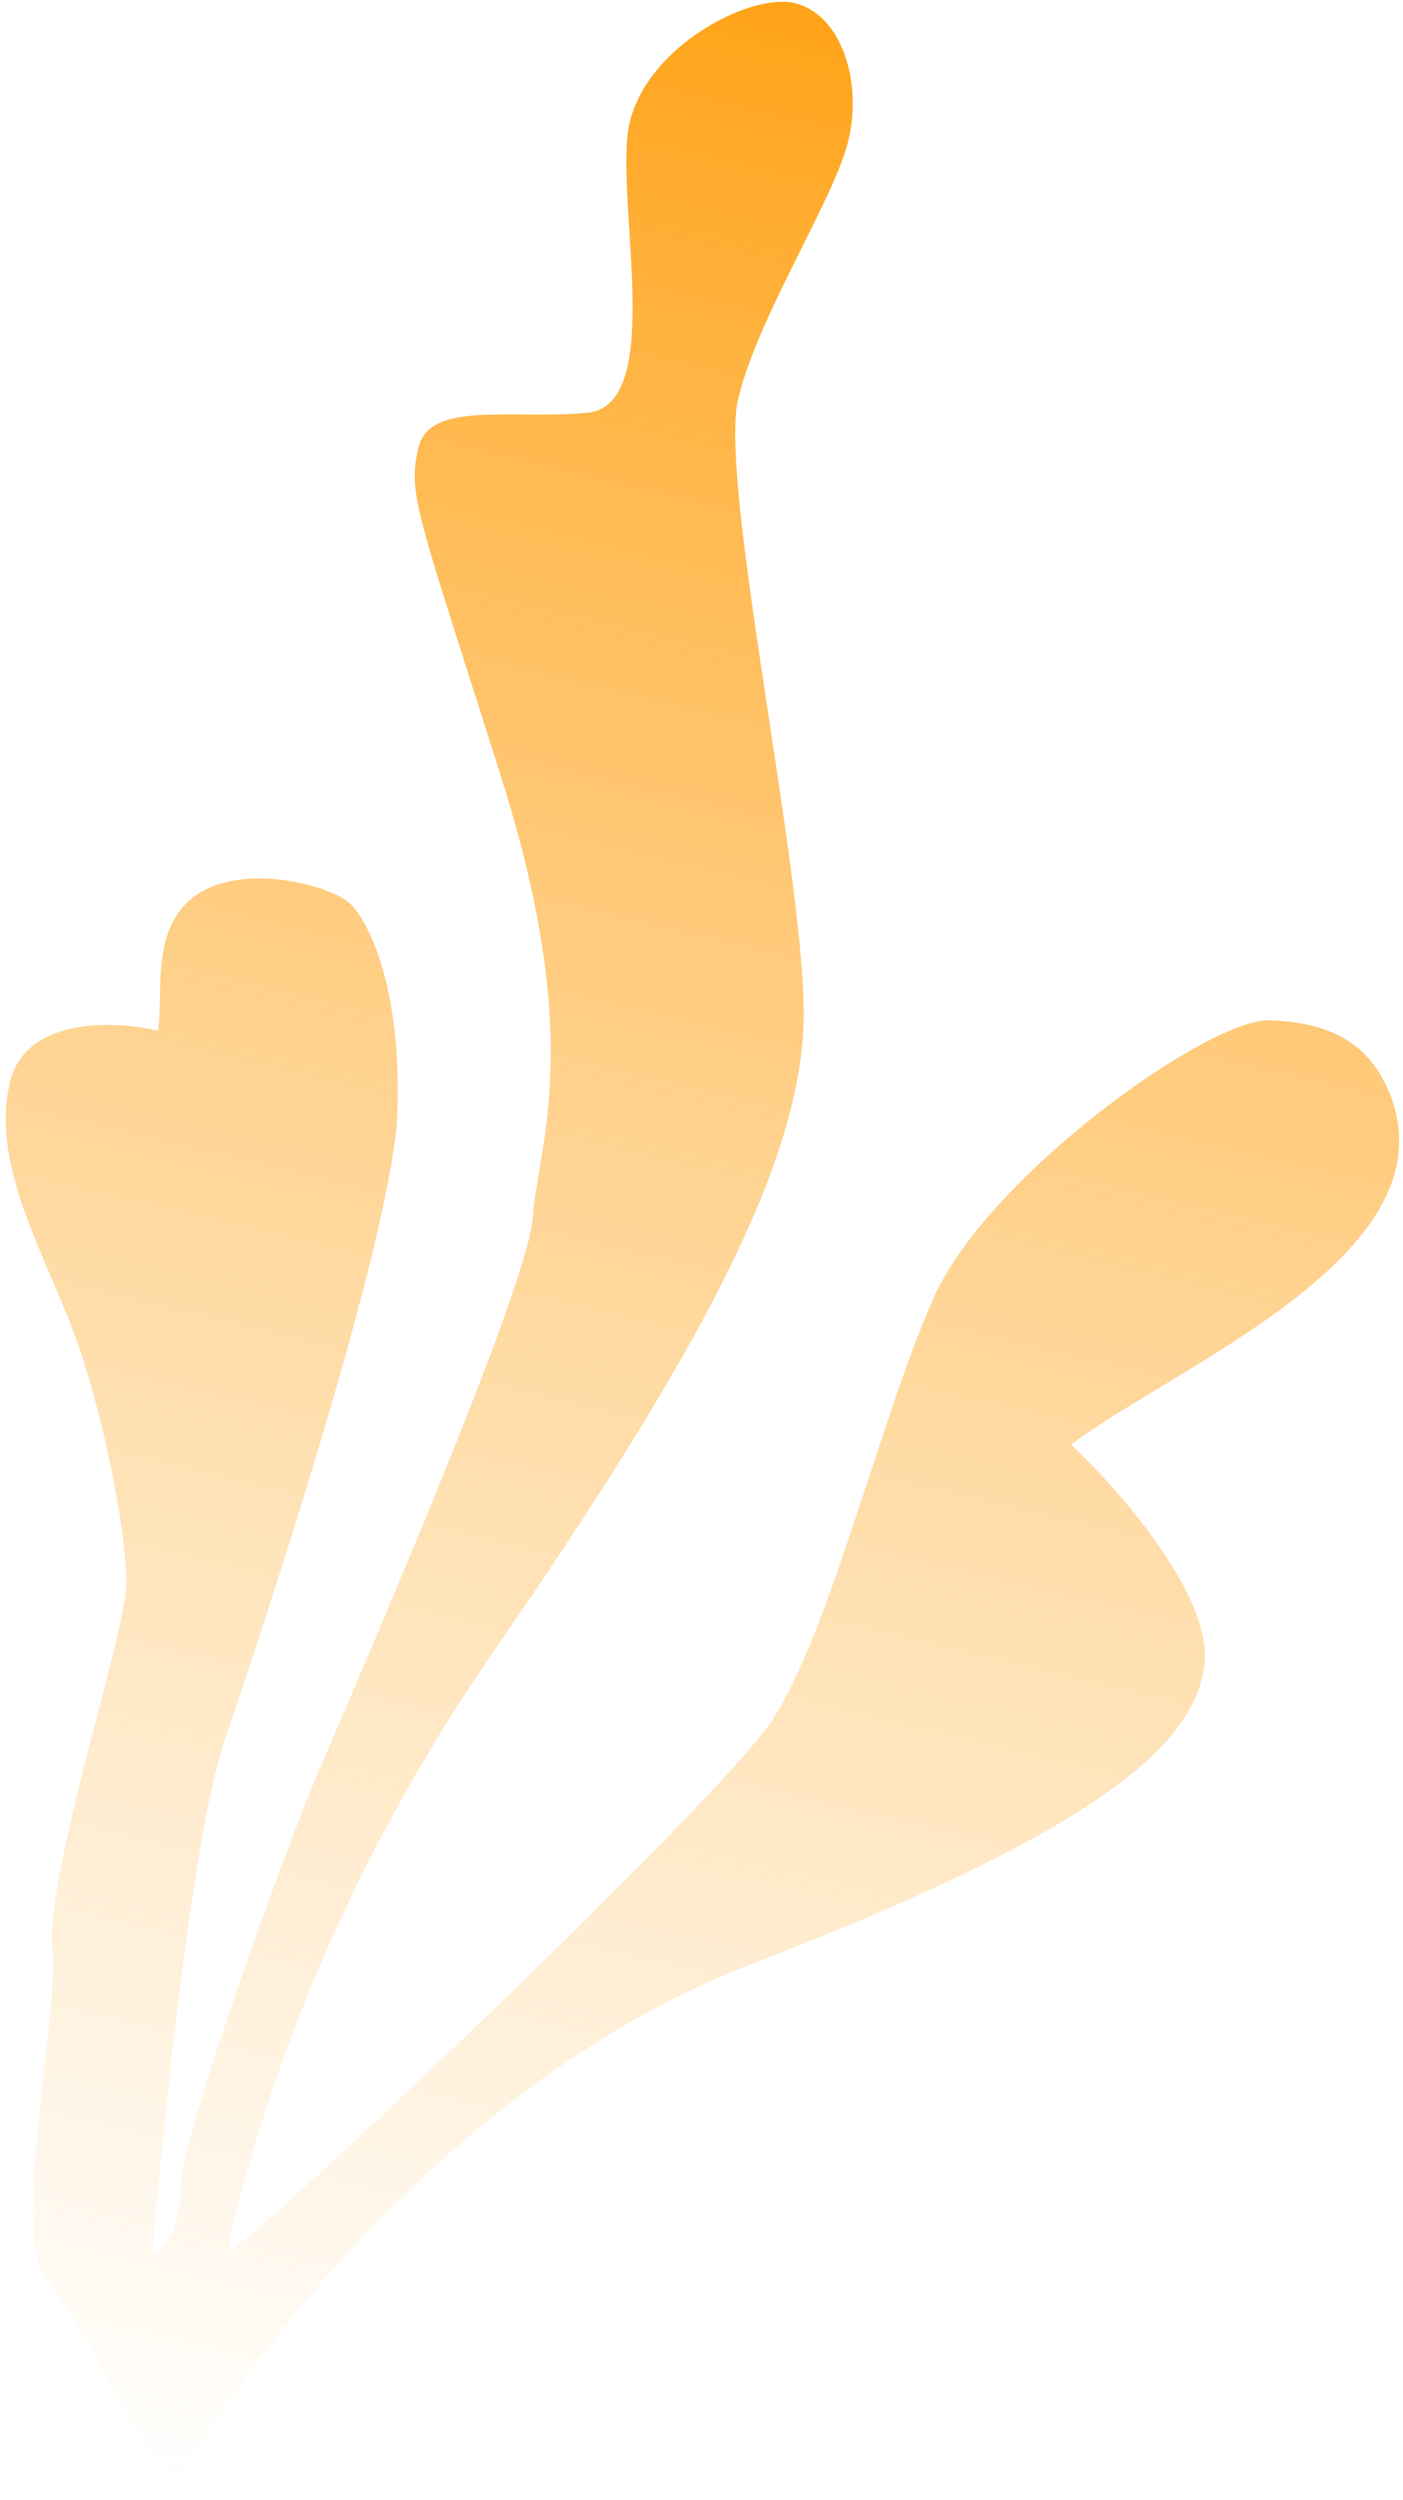 <?xml version="1.0" encoding="UTF-8"?> <svg xmlns="http://www.w3.org/2000/svg" width="215" height="383" viewBox="0 0 215 383" fill="none"> <path d="M115.121 300.883C63.166 320.913 29.899 373.839 25.987 382.412C21.72 373.808 12.007 355.181 7.299 349.512C1.414 342.426 9.053 310.043 8.02 298.404C6.987 286.766 19.479 249.83 19.387 242.211C19.295 234.593 15.956 216.712 11.344 204.229C6.732 191.746 -1.459 178.419 1.512 165.825C3.888 155.75 17.606 156.328 24.168 157.876C25.159 153.678 22.983 143.452 28.837 138.086C35.901 131.611 50.22 135.534 53.374 138.181C56.528 140.827 61.566 151.505 60.902 170.34C60.237 189.175 40.438 249.076 34.405 266.645C29.578 280.7 25 325.2 23.314 345.693C24.79 344.776 27.723 341.416 27.65 335.321C27.558 327.703 43.536 283.996 47.873 273.62C52.21 263.245 80.863 197.839 81.62 186.622C82.378 175.406 89.776 160.058 76.789 119.011C63.802 77.963 62.436 75.742 64.134 68.546C65.831 61.35 78.359 64.305 89.945 63.24C101.532 62.175 94.945 34.032 96.127 21.017C97.308 8.001 114.596 -1.215 121.754 0.474C128.913 2.162 132.16 12.424 130.038 21.42C127.916 30.415 116.089 48.516 113.118 61.11C110.147 73.703 122.894 131.786 123.169 154.645C123.444 177.504 106.858 207.773 75.29 253.5C43.722 299.226 35.749 341.03 34.9 344.628C34.051 348.227 109.477 276.758 118.241 263.632C127.005 250.506 134.644 218.123 142.892 199.177C151.14 180.232 185.198 155.984 194.571 156.296C203.943 156.607 210.368 159.881 213.356 168.598C221.532 192.456 180.19 209.246 164.126 221.283C171.346 228.05 185.55 244.189 184.605 254.601C183.423 267.617 167.076 280.853 115.121 300.883Z" fill="url(#paint0_linear_30518_13076)"></path> <defs> <linearGradient id="paint0_linear_30518_13076" x1="144.379" y1="5.811" x2="53.98" y2="389.016" gradientUnits="userSpaceOnUse"> <stop stop-color="#FFA318"></stop> <stop offset="1" stop-color="#FFBD5A" stop-opacity="0"></stop> </linearGradient> </defs> </svg> 